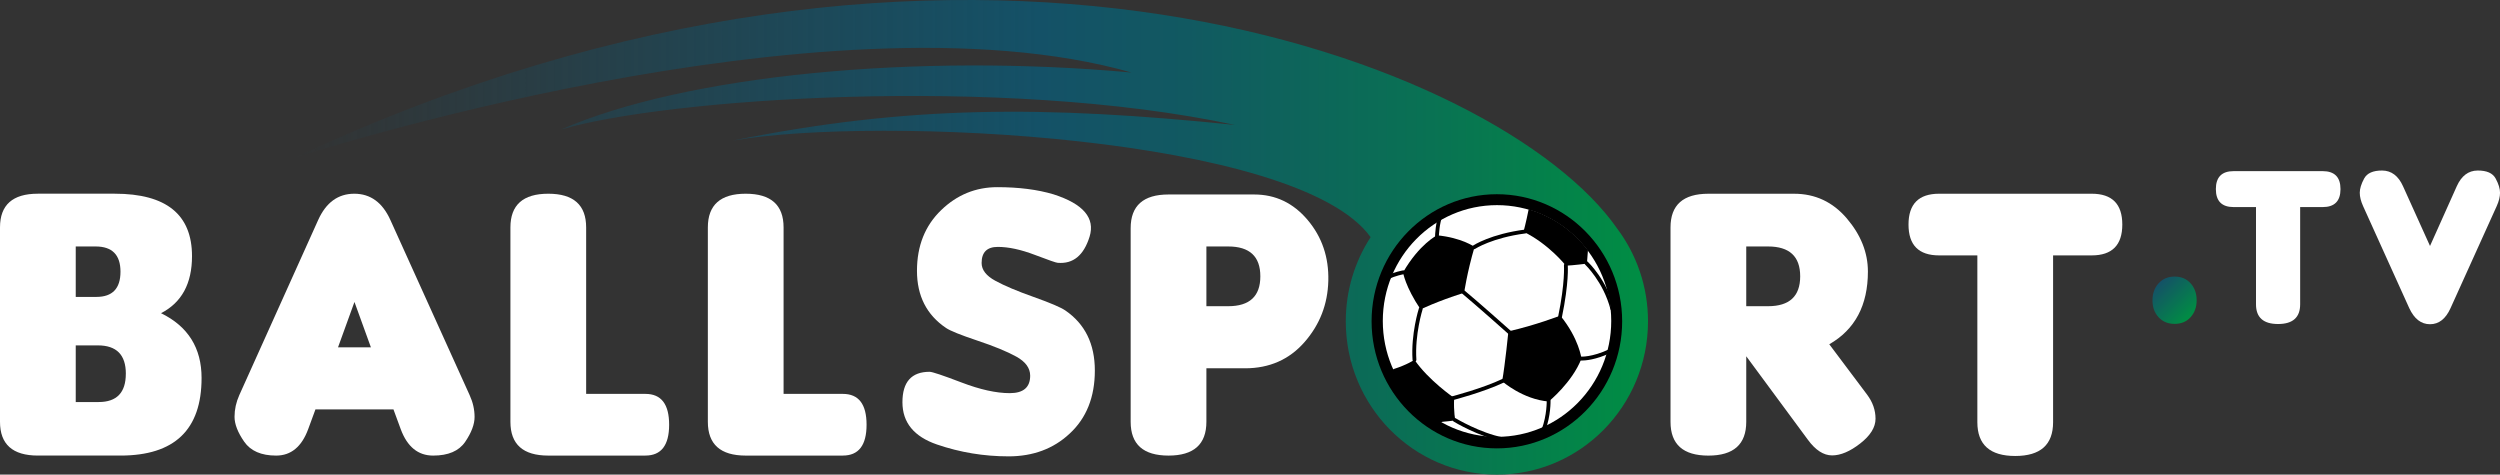 <?xml version="1.0" encoding="UTF-8"?>
<svg id="Capa_2" data-name="Capa 2" xmlns="http://www.w3.org/2000/svg" xmlns:xlink="http://www.w3.org/1999/xlink" viewBox="0 0 1212.83 230.23"><rect x="0" y="0" width="1212.83" height="230.23" fill="#333333" stroke="none"/>
  <defs>
    <style>
      .cls-1 {
        fill: #fff;
      }

      .cls-2 {
        fill: none;
      }

      .cls-3 {
        fill: url(#Nueva_muestra_de_degradado_2);
      }

      .cls-4 {
        clip-path: url(#clippath);
      }

      .cls-5 {
        fill: url(#Nueva_muestra_de_degradado_1);
      }
    </style>
    <linearGradient id="Nueva_muestra_de_degradado_1" data-name="Nueva muestra de degradado 1" x1="142.6" y1="115.11" x2="799.49" y2="115.11" gradientUnits="userSpaceOnUse">
      <stop offset="0" stop-color="#145167" stop-opacity="0"/>
      <stop offset=".37" stop-color="#145167" stop-opacity=".7"/>
      <stop offset=".55" stop-color="#145167"/>
      <stop offset=".66" stop-color="#115961"/>
      <stop offset=".84" stop-color="#097253"/>
      <stop offset="1" stop-color="#008e43"/>
    </linearGradient>
    <clipPath id="clippath">
      <ellipse class="cls-2" cx="726.18" cy="155.87" rx="55.76" ry="56.56"/>
    </clipPath>
    <linearGradient id="Nueva_muestra_de_degradado_2" data-name="Nueva muestra de degradado 2" x1="1046.96" y1="137.68" x2="1062.96" y2="153.67" gradientUnits="userSpaceOnUse">
      <stop offset="0" stop-color="#145167"/>
      <stop offset="1" stop-color="#008e43"/>
    </linearGradient>
  </defs>
  <g>
    <path class="cls-1" d="M97.79,183.37c0,25.1-13.11,37.64-39.34,37.64H18.37c-12.25,0-18.37-5.46-18.37-16.38v-94.29c0-10.92,6.12-16.37,18.37-16.37h37.3c24.99,0,37.48,10.1,37.48,30.3,0,13.3-5.01,22.52-15.03,27.67,13.11,6.4,19.67,16.88,19.67,31.43ZM58.45,131.8c0-8.16-4.02-12.23-12.06-12.23h-9.65v24.47h10.02c7.79,0,11.69-4.08,11.69-12.23ZM61.05,181.3c0-9.16-4.52-13.74-13.55-13.74h-10.76v27.48h11.13c8.78,0,13.17-4.58,13.17-13.74Z"/>
    <path class="cls-1" d="M153.03,198.62l-3.53,9.6c-3.15,8.53-8.34,12.8-15.54,12.8s-12.37-2.24-15.49-6.73c-3.12-4.49-4.69-8.52-4.69-12.09s.77-7.09,2.32-10.54l38.23-84.88c3.83-8.53,9.68-12.8,17.54-12.8s13.7,4.27,17.54,12.8l38.41,84.88c1.61,3.51,2.41,7.06,2.41,10.63s-1.52,7.59-4.55,12.05c-3.03,4.46-8.21,6.68-15.54,6.68s-12.57-4.27-15.73-12.8l-3.53-9.6h-37.85ZM179.94,168.51l-7.98-22.02-7.98,22.02h15.96Z"/>
    <path class="cls-1" d="M313.12,221.02h-47.13c-12.25,0-18.37-5.46-18.37-16.38v-94.29c0-10.92,6.12-16.37,18.37-16.37s18.37,5.46,18.37,16.37v80.74h28.76c7.67,0,11.5,4.99,11.5,14.96s-3.84,14.96-11.5,14.96Z"/>
    <path class="cls-1" d="M408.9,221.02h-47.13c-12.25,0-18.37-5.46-18.37-16.38v-94.29c0-10.92,6.12-16.37,18.37-16.37s18.37,5.46,18.37,16.37v80.74h28.76c7.67,0,11.5,4.99,11.5,14.96s-3.84,14.96-11.5,14.96Z"/>
    <path class="cls-1" d="M489.24,221.39c-11.91,0-23.46-1.91-34.65-5.74-11.2-3.83-16.79-10.67-16.79-20.51s4.39-14.77,13.17-14.77c1.3,0,6.46,1.73,15.49,5.18,9.03,3.45,16.84,5.18,23.43,5.18s9.88-2.82,9.88-8.47c0-3.7-2.26-6.79-6.77-9.27-4.52-2.48-10.81-5.07-18.88-7.76-8.07-2.7-13.13-4.74-15.17-6.12-9.4-6.34-14.1-15.57-14.1-27.71s3.93-21.97,11.78-29.5c7.67-7.4,16.73-11.1,27.18-11.1s19.54,1.16,27.28,3.48c14.47,4.64,20.3,11.5,17.49,20.56-2.82,9.07-7.96,13.29-15.45,12.66-.68,0-4.39-1.29-11.13-3.86-6.74-2.57-12.73-3.86-17.95-3.86s-7.84,2.6-7.84,7.81c0,3.33,2.21,6.2,6.63,8.61,4.42,2.42,10.65,5.05,18.7,7.9,8.04,2.86,13.14,5.04,15.31,6.54,9.52,6.53,14.29,16.23,14.29,29.12s-4.08,23.1-12.25,30.63c-7.86,7.34-17.74,11.01-29.64,11.01Z"/>
    <path class="cls-1" d="M585.26,178.67v25.97c0,10.92-6.12,16.38-18.37,16.38s-18.37-5.46-18.37-16.38v-93.92c0-10.92,6.12-16.37,18.37-16.37h41.57c10.33,0,18.97,4.13,25.93,12.38,6.96,8.25,10.3,18.07,10.02,29.46s-4.13,21.31-11.55,29.78c-7.42,8.47-17.04,12.7-28.85,12.7h-18.74ZM585.26,119.57v28.98h10.58c10.39,0,15.59-4.83,15.59-14.49s-5.2-14.49-15.59-14.49h-10.58Z"/>
    <path class="cls-1" d="M887.43,167l18.37,24.47c2.72,3.64,4.08,7.53,4.08,11.67s-2.47,8.14-7.42,12c-4.95,3.86-9.5,5.79-13.64,5.79s-8.07-2.54-11.78-7.62l-29.88-40.47v31.81c0,10.92-6.12,16.38-18.37,16.38s-18.37-5.46-18.37-16.38v-94.29c0-10.92,6.12-16.37,18.37-16.37h41.57c10.27,0,18.8,4,25.61,12,6.8,8,10.21,16.58,10.21,25.74,0,16.38-6.25,28.14-18.74,35.29ZM847.16,119.57v28.98h10.58c10.39,0,15.59-4.83,15.59-14.49s-5.2-14.49-15.59-14.49h-10.58Z"/>
    <path class="cls-1" d="M996.02,123.9v80.93c0,10.92-6.12,16.38-18.37,16.38s-18.37-5.46-18.37-16.38v-80.93h-18.56c-9.9,0-14.84-4.99-14.84-14.96s4.95-14.96,14.84-14.96h74.04c9.9,0,14.84,4.99,14.84,14.96s-4.95,14.96-14.84,14.96h-18.74Z"/>
    <path class="cls-1" d="M1115.88,100.46v47.18c0,6.36-3.57,9.55-10.71,9.55s-10.71-3.18-10.71-9.55v-47.18h-10.82c-5.77,0-8.65-2.91-8.65-8.72s2.88-8.72,8.65-8.72h43.16c5.77,0,8.65,2.91,8.65,8.72s-2.89,8.72-8.65,8.72h-10.93Z"/>
    <path class="cls-1" d="M1178.87,157.29c-4.29,0-7.65-2.6-10.06-7.79l-22.39-49.49c-1.08-2.38-1.62-4.54-1.62-6.5s.7-4.25,2.11-6.88c1.41-2.63,4.34-3.93,8.79-3.9,4.45.04,7.82,2.58,10.09,7.63l13.09,28.97,12.98-28.97c2.27-5.05,5.63-7.59,10.09-7.63,4.45-.04,7.38,1.26,8.79,3.9,1.41,2.63,2.11,4.93,2.11,6.88s-.54,4.12-1.62,6.5l-22.39,49.49c-2.34,5.19-5.66,7.79-9.95,7.79Z"/>
  </g>
  <path class="cls-5" d="M784.43,110.74c-56.08-80.43-319.94-184.78-641.83-34.09,0,0,257.48-83.85,406.37-41.46-103.82-9.51-216.15,1.06-276.88,27.69,50.29-14.98,213.19-26.63,327.01-2.27-92.94-9.53-158.72-9.53-243.47,7.57,70.61-12.22,273.99-2.31,309.3,46.87-7.61,11.72-12.05,25.75-12.05,40.83,0,41.07,32.82,74.36,73.31,74.36s73.31-33.29,73.31-74.36c0-16.98-5.62-32.61-15.06-45.13Z"/>
  <ellipse cx="726.18" cy="155.87" rx="60.78" ry="61.65"/>
  <g>
    <ellipse class="cls-1" cx="726.25" cy="155.72" rx="55.41" ry="56.2"/>
    <g class="cls-4">
      <path d="M697.12,115.66s-.02,0-.03,0c-.51-.02-.92-.45-.9-.97,0-.3.24-7.34,2.07-10.9.24-.46.8-.64,1.25-.4.46.24.63.81.39,1.27-1.63,3.18-1.86,10.02-1.86,10.09-.02.51-.43.91-.93.91Z"/>
      <path d="M673.36,135.52c-.33,0-.64-.17-.81-.48-.25-.45-.09-1.03.36-1.28,3.12-1.77,7.64-2.56,7.83-2.6.51-.09.99.26,1.07.77.09.51-.25,1-.76,1.09-.04,0-4.41.78-7.24,2.38-.14.08-.3.12-.45.12Z"/>
      <path d="M715.09,120.9c-.3,0-.6-.15-.78-.43-.28-.43-.16-1.02.27-1.3.34-.23,8.65-5.65,25.27-7.8.51-.06.98.3,1.04.82.06.52-.29.99-.8,1.05-16.21,2.1-24.41,7.46-24.49,7.51-.16.11-.33.15-.51.15Z"/>
      <path d="M756.83,154.65c-.06,0-.13,0-.19-.02-.5-.11-.82-.61-.72-1.12,3.4-16.42,2.81-24.68,2.8-24.76-.04-.52.34-.97.85-1.01.52-.04.96.35,1,.86.03.34.63,8.57-2.84,25.3-.09.44-.48.75-.91.75Z"/>
      <path d="M732.44,162.28c-.22,0-.44-.08-.61-.23-14.46-12.9-22.27-19.44-22.35-19.51-.4-.33-.45-.93-.13-1.33.33-.4.91-.46,1.31-.13.08.06,7.91,6.62,22.39,19.54.39.34.42.94.08,1.33-.18.21-.44.32-.7.32Z"/>
      <path d="M686.2,175.49c-.49,0-.89-.38-.93-.88-.82-12.61,2.94-24.59,3.1-25.09.16-.5.68-.76,1.17-.61.49.16.76.69.6,1.19-.04.12-3.81,12.15-3.01,24.39.03.52-.35.97-.87,1-.02,0-.04,0-.06,0Z"/>
      <path d="M704.66,194.14c-.42,0-.79-.28-.9-.71-.13-.5.17-1.02.67-1.15.15-.04,14.71-3.81,24.6-8.52.46-.22,1.02-.02,1.24.45.22.47.02,1.03-.45,1.25-10.05,4.79-24.79,8.61-24.93,8.65-.08.02-.15.03-.23.03Z"/>
      <path d="M748.78,209.6c-.11,0-.22-.02-.33-.06-.48-.19-.72-.73-.54-1.22,2.63-6.98,2.45-13.98,2.45-14.05-.02-.52.39-.95.9-.97,0,0,.02,0,.03,0,.5,0,.91.4.93.91,0,.3.19,7.44-2.58,14.78-.14.38-.49.61-.87.61Z"/>
      <path d="M729.09,214.08c-.06,0-.12,0-.17-.02-11.53-2.21-23.2-9.24-23.69-9.54-.44-.27-.58-.85-.32-1.29.26-.45.83-.59,1.27-.32.12.07,11.88,7.16,23.08,9.31.5.1.84.59.74,1.1-.08.45-.47.77-.91.77Z"/>
      <path d="M767.34,174.91c-.36,0-.56-.01-.6-.02-.51-.04-.89-.49-.85-1.01.04-.52.49-.91,1-.87.05,0,5.43.35,13.68-3.53.47-.22,1.02-.01,1.23.46.22.47.01,1.03-.45,1.25-7.22,3.39-12.31,3.72-14,3.72Z"/>
      <path d="M782.2,150.76c-.41,0-.79-.28-.9-.7-3.48-13.33-12.22-21.64-12.31-21.72-.38-.35-.4-.95-.05-1.33.35-.38.94-.41,1.31-.05.37.35,9.22,8.77,12.84,22.62.13.5-.16,1.02-.66,1.15-.08.02-.16.03-.24.03Z"/>
      <g>
        <path d="M759.66,128.89c3.32-.12,10.21-1,10.21-1,.25-3,.49-6.49.49-6.49h0c-7.16-9.43-17.19-16.5-28.76-19.88-1.28,6.46-2.49,10.89-2.49,10.89,12.31,5.99,20.55,16.48,20.55,16.48Z"/>
        <path d="M680.66,132.14s1.03,6.86,8.51,17.97c0,0,7.48-3.74,21.14-8.11,0,0,1.35-9.61,5.05-22.22,0,0-6.28-4.49-18.21-5.62,0,0-8.49,4.12-16.49,17.97Z"/>
        <path d="M756.95,153.12s-12.15,4.7-25.17,7.63c0,0-1.59,15.99-3.04,24.21,0,0,9.98,8.8,22.57,9.83,0,0,11.43-9.24,15.91-20.84,0,0-1.16-9.68-10.27-20.84Z"/>
        <path d="M686.21,174.54s-3.62,2.49-10.27,4.55l-.27.73c4.91,10.64,12.99,19.46,23.01,25.24.68-.26,1.13-.44,1.13-.44,0,0,4.3-.35,6.22-.72,0,0-.9-3.87-.58-10.87,0,0-12.44-8.51-19.24-18.49Z"/>
      </g>
    </g>
  </g>
  <path class="cls-3" d="M1065.66,145.66c0,3.29-.97,6.03-2.92,8.2-1.95,2.18-4.54,3.26-7.76,3.26s-5.82-1.07-7.79-3.21c-1.97-2.14-2.95-4.87-2.95-8.2s.98-6.08,2.95-8.26c1.97-2.18,4.56-3.27,7.79-3.27s5.81,1.09,7.76,3.27c1.95,2.18,2.92,4.91,2.92,8.2Z"/>
</svg>
